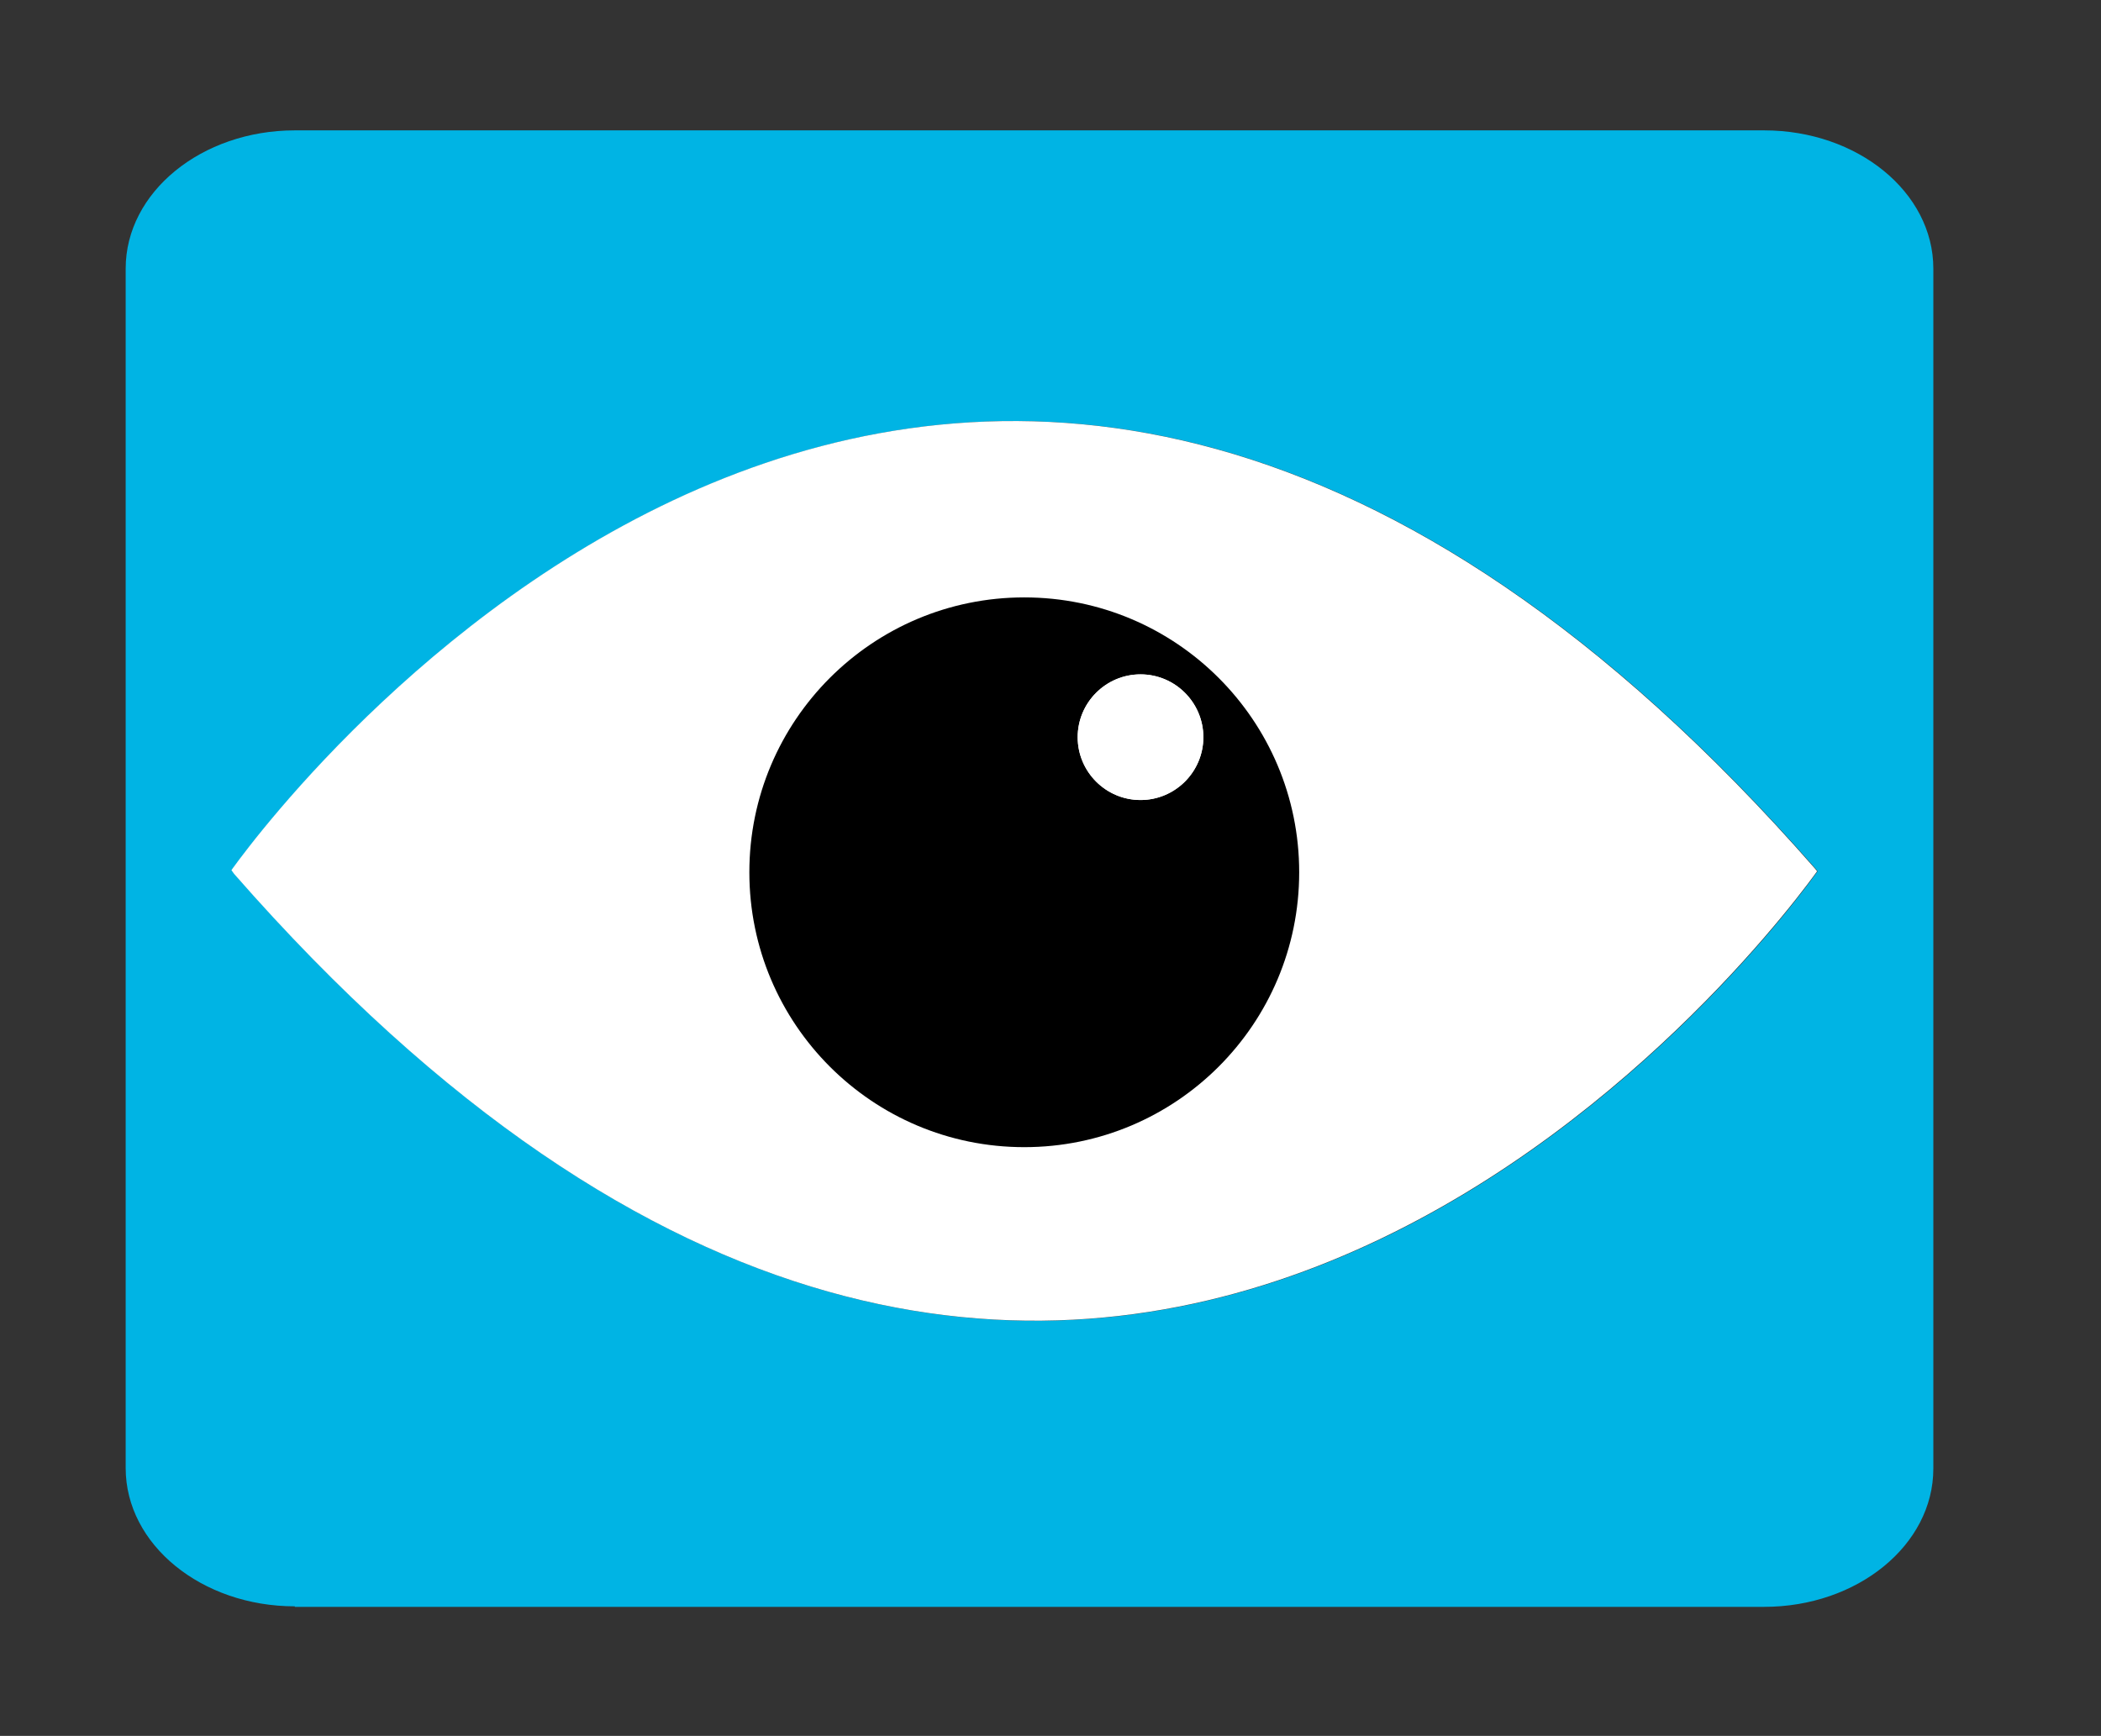<svg viewBox="0 0 401.218 331.542" version="1.1" xmlns="http://www.w3.org/2000/svg" style="max-height: 500px" width="401.218" height="331.542">
  <rect x="0" y="0" width="401.218" height="331.542" fill="#333333" stroke="none"/>
  <defs>
    <style>
      .cls-1 {
        fill: none;
      }

      .cls-2 {
        fill: #00b4e4;
      }

      .cls-3 {
        fill: #fff;
      }
    </style>
  </defs>
  
  <g>
    <g id="Layer_1">
      <g id="Layer_7">
        <polygon points="347.1 166.4 346.7 165.9 346.7 165.9 347.1 166.4 347.1 166.4" class="cls-3"/>
        <g>
          <path d="M536.2,218.6h-.3.3Z" class="cls-2"/>
          <g>
            <path d="M440,213.9c-1.2-1.1-2.5-2-3.9-2.7s-3-1-4.7-1c-3.1,0-5.7,1.1-8,3.5-2.2,2.3-3.4,5-3.4,8.2s1.1,6,3.4,8.3,5,3.4,8.3,3.4,3.1-.4,4.5-1.1,2.7-1.6,3.8-2.6v3.9c-.3.2-.6.4-.8.5-.3.2-.5.3-.8.5-1.1.6-2.2,1-3.3,1.3s-2.3.4-3.5.4c-4.1,0-7.6-1.4-10.4-4.3-2.9-2.9-4.3-6.3-4.3-10.4s1.5-7.3,4.4-10.2,6.4-4.3,10.4-4.3,1.9,0,2.7.2c.8.2,1.7.4,2.5.7.5.2,1,.5,1.6.8s1.1.7,1.7,1.1v3.9h-.2Z" class="cls-3"/>
            <path d="M461.3,220.6c1.8-1.8,4-2.7,6.6-2.7s4.8.9,6.6,2.7,2.7,4,2.7,6.6-.9,4.7-2.7,6.5-4,2.7-6.6,2.7-4.8-.9-6.6-2.7-2.7-4-2.7-6.5.9-4.8,2.7-6.6ZM463.4,231.8c1.2,1.2,2.6,1.8,4.4,1.8s3.3-.6,4.5-1.8,1.8-2.8,1.8-4.7-.6-3.5-1.8-4.7-2.7-1.8-4.5-1.8-3.2.6-4.4,1.8-1.7,2.8-1.7,4.7.6,3.4,1.7,4.6h0Z" class="cls-3"/>
            <path d="M598.2,235.9h-3v-30.9h3v30.9Z" class="cls-3"/>
            <path d="M621.7,235.9h-3.1v-14.8h-1.8v-2.8h1.8v-6.4h3.1v6.4h3.1v2.8h-3.1v14.8Z" class="cls-3"/>
            <path d="M658.9,218.3v17.6h-3v-2.5c-.9,1-1.8,1.8-2.7,2.2-1,.5-2.1.7-3.4.7-2.5,0-4.5-.9-6.1-2.7s-2.4-4-2.4-6.8.8-4.7,2.4-6.4,3.6-2.5,6.1-2.5,2.3.2,3.3.7,1.9,1.2,2.8,2.2v-2.5h3.1,0ZM646,231.7c1.1,1.3,2.5,1.9,4.2,1.9s3.2-.6,4.3-1.9,1.6-2.9,1.6-4.8-.5-3.4-1.6-4.6c-1.1-1.2-2.5-1.8-4.3-1.8s-3,.6-4.1,1.8-1.6,2.7-1.6,4.5.5,3.5,1.6,4.8h-.1Z" class="cls-3"/>
            <path d="M682.4,218.3v2.1c0-.2.3-.3.4-.4,0-.1.2-.3.4-.4.6-.6,1.3-1.1,2-1.3s1.5-.4,2.4-.4c2.3,0,3.8.7,4.7,2,.9,1.4,1.3,3,1.3,5v10.9h-3v-10.4c0-1.8-.3-3.1-.8-3.8s-1.5-1.1-2.8-1.1-2.7.5-3.4,1.5-1,2.7-1,4.9v8.8h-3v-17.6h3l-.2.2Z" class="cls-3"/>
            <path d="M727.7,223.5c-.4-.5-.8-.8-1.1-1.2-.4-.3-.7-.6-1.1-.8-.5-.3-1-.6-1.6-.7s-1.1-.2-1.7-.2c-1.7,0-3.1.6-4.4,1.8s-1.8,2.7-1.8,4.4.6,3.6,1.7,4.9,2.6,1.9,4.4,1.9,1.4,0,2-.2,1.2-.4,1.7-.8c.3-.2.6-.5,1-.9.4-.3.7-.7,1.1-1.1v4c-.5.3-1,.6-1.4.9s-.9.4-1.3.5c-.5.1-1,.2-1.5.3s-1,.1-1.6.1c-2.6,0-4.8-.9-6.5-2.7s-2.6-4.1-2.6-6.8.9-4.6,2.8-6.3c1.9-1.8,4.1-2.6,6.6-2.6s1.3,0,1.8.2c.6.1,1.1.3,1.7.5.3.1.6.3.9.5s.6.4.9.5v4h0v-.2Z" class="cls-3"/>
            <path d="M744.7,218.3h3.5l6.2,12.6,5.7-12.6h3.4l-13,27.5h-3.4l5.7-11.6-8.1-15.9h0Z" class="cls-3"/>
            <path d="M511.2,225.5v10.3l-.6-.3c-.9-.3-1.8-.6-2.7-.9-.3-.1-.7-.2-1-.3-.8-.2-1.5-1.2-1.1-2,.4-.9,1-1.8,1.4-2.7.2-.5.4-1.2.3-1.7-.2-.6-.2-1.1-.2-1.6,0-.9,0-1.8-.8-2.5-1.2-1.1-3.1-1.3-4.6-.6-1.4.7-1.8,1.7-1.6,3.7v.6c-.6.9-.3,1.6.2,2.3,0,.1.2.3.3.5.3.6.5,1.2.8,1.8.5.8,0,2-.9,2.3-.4.1-.9.3-1.3.4-.9.3-1.8.6-2.7.9-.2,0-.4.2-.6.3v-17.5h3.2v2.3c.2-.2.3-.3.4-.5.1-.1.3-.3.4-.4.7-.7,1.4-1.1,2.1-1.4.7-.3,1.6-.4,2.5-.4,2.4,0,4.1.7,5.1,2.2.9,1.5,1.4,3.2,1.4,5.4h0v-.2Z" class="cls-2"/>
            <path d="M574.7,218.3v11.3c0,1,0,1.8-.3,2.4h0c-.2.8-.6,1.5-1.2,2.1-.6.7-1.4,1.2-2.4,1.6-.9.4-1.9.6-3,.6s-2.1-.2-3.1-.6c-.9-.4-1.7-.9-2.3-1.6h0c-.5-.6-.9-1.3-1.1-2v-.2c-.2-.6-.3-1.4-.3-2.3v-11.4h4.6c-.8.6-1,1.5-.8,3v.6c-.6.8-.3,1.5.2,2.2,0,.1.2.3.2.5.3.5.5,1.1.8,1.7.4.8,0,1.9-.8,2.1-.4.1-.7.2-1.1.3,0,1.5.2,2.7.7,3.5,0,.1,0,.2.2.3.6.8,1.6,1.2,3,1.2s2.4-.4,3-1.2c0-.1,0-.2.2-.3.5-.8.7-2,.7-3.5h0c-.3,0-.6-.2-.9-.3-.8-.2-1.4-1.2-1-1.9.4-.9.9-1.7,1.3-2.5.2-.5.4-1.2.2-1.6-.2-.5-.2-1-.2-1.5,0-.9,0-1.7-.8-2.3h0c0-.1,4.6-.1,4.6-.1h-.3Z" class="cls-2"/>
            <polygon points="539.3 221.9 539.3 217.8 542.1 219.9 539.3 221.9" class="cls-2"/>
            <polygon points="532.3 232.5 532.3 236.6 529.4 234.6 532.3 232.5" class="cls-2"/>
            <path d="M541.5,230.6c0,1.5-.5,2.8-1.6,3.8-1,1-2.2,1.5-3.7,1.5h-4.9v-2.5h4.8c.8,0,1.4-.2,1.9-.8.5-.5.8-1.1.8-1.9s-.3-1.3-.9-1.7-1.2-.8-2-1.1c-.2,0-.3-.1-.5-.2,0,0-.3-.1-.4-.2-.9-.4-1.8-.9-2.6-1.6-.8-.6-1.2-1.5-1.2-2.7s.5-2.4,1.4-3.3c.9-.8,1.9-1.2,3.2-1.3h3.4v2.6h-3.4c-.5,0-1,.2-1.4.5s-.6.8-.6,1.3.2,1,.7,1.4c.5.3,1.1.6,1.7.9.2,0,.4.2.7.3.2.1.4.2.7.3.9.4,1.8,1,2.6,1.6.8.7,1.2,1.7,1.2,3h.1Z" class="cls-2"/>
            <path d="M536.2,235.9h-.2.2Z" class="cls-2"/>
          </g>
          <g>
            <polygon points="474.9 190.5 474.9 190.5 474.9 190.3 474.9 190.5" class="cls-1"/>
            <polygon points="623.4 190.5 623.4 190.5 623.4 190.3 623.4 190.5" class="cls-1"/>
            <polygon points="728.7 150 761.4 118.4 740 118.4 707.6 149 742.5 193.6 763.8 193.6 728.7 150" class="cls-3"/>
            <path d="M529.1,159c0,7.2-.9,12.3-2.6,15.3-1.8,3-4.7,4.5-8.7,4.5l.4-31.3c.2-20.5-8.1-30.9-25-31.1-9.3,0-16.7,3.5-22.3,10.8-4.8-7.5-11.5-11.2-20-11.4-3.8,0-7,.6-9.5,1.8-2.3,1.2-5.2,3.5-8.5,6.9v-7.7h-18.3v77.7h17.4v-3.4l.5-37c0-7.9,1.3-13.6,3.6-17.2,2.3-3.6,5.9-5.4,10.8-5.4,7.7,0,11.5,6.8,11.3,20.2l-.5,38.8h0v4.1h17.5v-4.1h0v-.2h0l.4-35.7c0-8,1.3-13.8,3.5-17.3,2.2-3.6,5.7-5.3,10.5-5.3s7.1,1.6,8.8,4.7c1.7,3,2.5,8.1,2.4,15.3l-.5,41.8s11.8,1.2,20.5.8h.5c16.9,0,25.4-10.3,25.4-30.8v-46.5h-17.4v41.8h-.2Z" class="cls-2"/>
            <path d="M686.2,86c-5.4,0-9.8,4.4-9.8,9.8s4.4,9.8,9.8,9.8,9.8-4.4,9.8-9.8-4.4-9.8-9.8-9.8Z" class="cls-3"/>
            <path d="M536.7,86c-5.4,0-9.8,4.4-9.8,9.8s4.4,9.8,9.8,9.8,9.8-4.4,9.8-9.8-4.4-9.8-9.8-9.8Z" class="cls-3"/>
            <path d="M677.6,159c0,7.2-.9,12.3-2.6,15.3-1.8,3-4.7,4.5-8.7,4.5l.4-31.3c.2-20.5-8.1-30.9-25-31.1-9.3,0-16.7,3.5-22.3,10.8-4.9-7.5-11.5-11.2-20-11.4-3.8,0-7,.6-9.5,1.8-2.4,1.2-5.2,3.5-8.5,6.9v-7.7h-18.3v77.7h17.4v-3.4l.4-37c0-7.9,1.3-13.6,3.6-17.2,2.3-3.6,5.9-5.4,10.8-5.4,7.7,0,11.5,6.8,11.3,20.2l-.5,38.8h0v4.1h17.4v-4.1h0v-.2h0l.4-35.7c0-8,1.3-13.8,3.5-17.3,2.2-3.6,5.7-5.3,10.5-5.3s7.1,1.6,8.8,4.7c1.7,3,2.5,8.1,2.4,15.3l-.5,41.8s11.8,1.2,20.5.8h.5c16.9,0,25.4-10.3,25.4-30.8v-46.5h-17.4v41.8h0Z" class="cls-2"/>
          </g>
        </g>
        <line y2="166.4" x2="347.1" y1="166.4" x1="347.1" class="cls-1"/>
        <line y2="165.9" x2="346.7" y1="166.4" x1="347.1" class="cls-1"/>
        <g>
          <path d="M56.3,306.9h280.6c17.8,0,32.3-11.8,32.3-26.4V51.3c0-14.6-14.5-26.4-32.3-26.4H56.3c-17.8,0-32.3,11.8-32.3,26.4v229.1c0,14.6,14.5,26.4,32.3,26.4h0ZM346.7,165.9h0l.4.5h0l-.5.7c-11.5,15.8-141,183.6-301.8-.2l-.5-.7.2-.3h0c9.9-13.7,140.1-185.3,302.2,0h0Z" class="cls-2"/>
          <path d="M44.4,165.9h0l-.2.3.5.7c160.9,183.8,290.3,15.9,301.8.2l.5-.7-.4-.5c-162.1-185.3-292.3-13.7-302.2,0h0Z" class="cls-3"/>
          <path d="M195.6,219.1c29,0,52.5-23.5,52.5-52.5s-23.5-52.5-52.5-52.5-52.5,23.5-52.5,52.5,23.5,52.5,52.5,52.5ZM217.8,128.8c6.6,0,12,5.4,12,12s-5.4,12-12,12-12-5.4-12-12,5.4-12,12-12Z"/>
          <circle r="12" cy="140.8" cx="217.8" class="cls-3"/>
        </g>
      </g>
    </g>
  </g>
</svg>